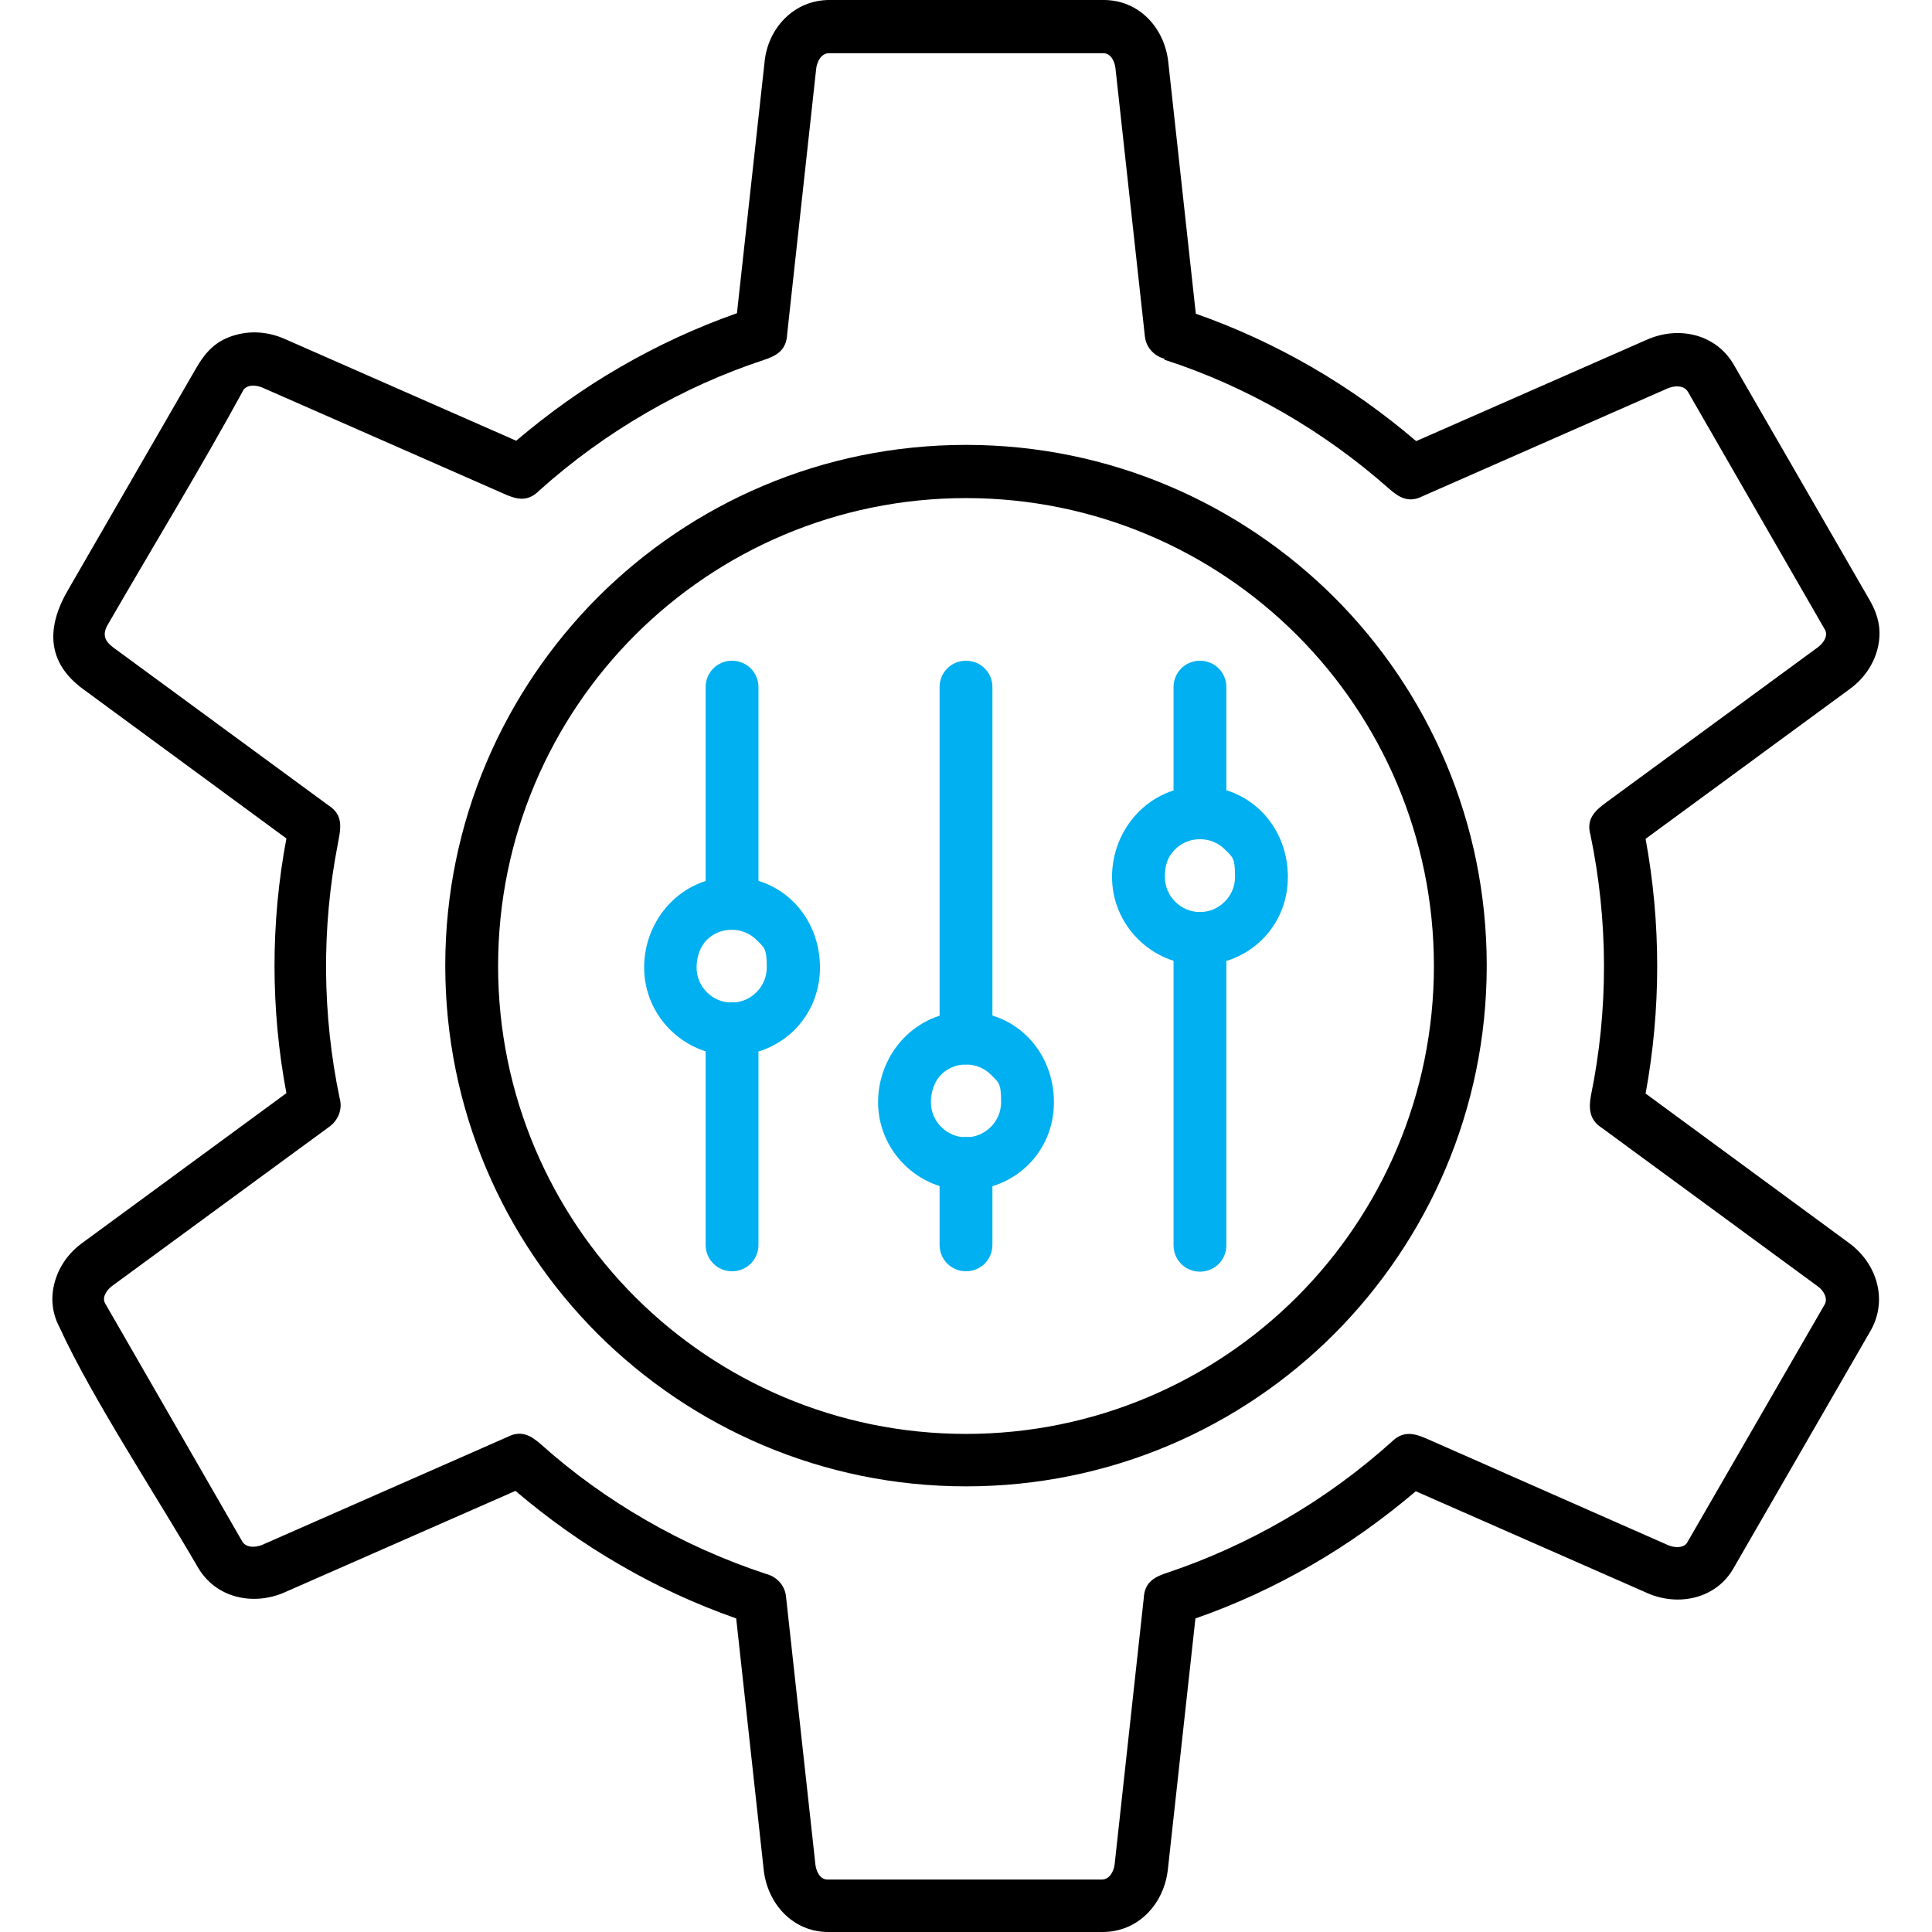 <?xml version="1.0" encoding="UTF-8"?>
<svg xmlns="http://www.w3.org/2000/svg" version="1.1" viewBox="0 0 512 512">
  <defs>
    <style>
      .st0 {
        fill: #00b0f0;
      }
    </style>
  </defs>
  <g id="Layer_1" image-rendering="optimizeQuality" shape-rendering="geometricPrecision" text-rendering="geometricPrecision">
    <g id="Layer_x5F_1">
      <path d="M256,117.9c38.1,0,72.6,15.5,97.6,40.4,25,25,40.4,59.5,40.4,97.6s-15.5,72.6-40.4,97.6c-25,25-59.5,40.4-97.6,40.4s-72.6-15.5-97.6-40.4c-25-25-40.4-59.5-40.4-97.6s15.5-72.6,40.4-97.6c25-25,59.5-40.4,97.6-40.4h0ZM343.7,168.3c-22.4-22.4-53.5-36.3-87.7-36.3s-65.3,13.9-87.7,36.3c-22.4,22.4-36.3,53.5-36.3,87.7s13.9,65.3,36.3,87.7c22.4,22.4,53.5,36.3,87.7,36.3s65.3-13.9,87.7-36.3c22.4-22.4,36.3-53.5,36.3-87.7s-13.9-65.3-36.3-87.7h0Z"></path>
      <path class="st0" d="M201,182.1c0-3.9-3.1-7-7-7s-7,3.1-7,7v57.3c0,3.9,3.1,7,7,7s7-3.1,7-7v-57.3ZM201,272.6c0-3.9-3.1-7-7-7s-7,3.1-7,7v57.3c0,3.9,3.1,7,7,7s7-3.1,7-7v-57.3Z"></path>
      <path class="st0" d="M263,182.1c0-3.9-3.1-7-7-7s-7,3.1-7,7v93c0,3.9,3.1,7,7,7s7-3.1,7-7v-93ZM263,308.3c0-3.9-3.1-7-7-7s-7,3.1-7,7v21.6c0,3.9,3.1,7,7,7s7-3.1,7-7v-21.6Z"></path>
      <path class="st0" d="M325,182.1c0-3.9-3.1-7-7-7s-7,3.1-7,7v33.3c0,3.9,3.1,7,7,7s7-3.1,7-7v-33.3ZM325,248.7c0-3.9-3.1-7-7-7s-7,3.1-7,7v81.3c0,3.9,3.1,7,7,7s7-3.1,7-7v-81.3Z"></path>
      <path class="st0" d="M256,268.1c13.4,0,23.3,10.7,23.3,24s-10.5,23.3-23.3,23.3-23.3-10.5-23.3-23.3,9.9-24,23.3-24h0ZM262.6,284.8c-1.7-1.7-4-2.7-6.6-2.7s-4.9,1-6.6,2.7-2.7,4.4-2.7,7.3c0,5.1,4.2,9.3,9.3,9.3s9.3-4.2,9.3-9.3-.6-5.2-2.7-7.3h0Z"></path>
      <path d="M316.8,83.1c21.4,7.5,41.2,19,58.5,33.8l61.2-26.9c8.4-3.7,18.3-1.5,23,6.7l35.9,62.2c2.5,4.3,3.4,8.4,2.1,13.3-1.1,4.1-3.7,7.8-7.3,10.4l-54.1,39.7c4.1,22.3,4.1,45.2,0,67.5l53.9,39.6c7.4,5.4,10.4,15.1,5.7,23.3l-36.3,62.9c-4.6,8.1-14.6,10.2-22.8,6.6l-61.4-27c-8.6,7.3-17.8,13.9-27.7,19.6-9.7,5.6-20,10.4-30.7,14.1l-7.3,66.5c-1,9.1-7.8,16.6-17.3,16.6h-72.7c-9.4,0-16.1-7.5-17.1-16.4l-7.3-66.7c-10.8-3.8-21-8.5-30.8-14.2-9.9-5.7-19.1-12.3-27.7-19.6l-61.2,26.9c-4.1,1.8-8.7,2.2-12.8,1.1-4.2-1.1-7.8-3.7-10.2-7.8-10.8-18.7-28.1-44.9-36.6-63.5-2.1-3.9-2.4-8.1-1.3-12,1.1-4.1,3.7-7.8,7.3-10.4l54.1-39.7c-4.2-22.3-4.2-45.2,0-67.5l-53.9-39.6c-9.7-7.1-9.7-16.4-4-26.2l33.9-58.7c2.6-4.5,5.4-7.6,10.8-9,4.1-1.1,8.6-.7,12.7,1.1l61.4,27c8.6-7.3,17.8-13.9,27.7-19.6,9.7-5.6,20-10.4,30.8-14.2l7.3-66.4C203.4,7.6,210.3,0,219.8,0h72.7c9.4,0,16.1,7.4,17.1,16.4l7.3,66.7h0ZM308.7,95.1c-2.8-.7-5-3-5.3-6l-7.8-71.1c-.2-1.7-1.2-3.9-3.2-3.9h-72.7c-2.1,0-3.2,2.3-3.4,4.1l-7.7,70.4c-.2,4.2-2.8,5.7-6.2,6.8-10.9,3.6-21.3,8.3-31.1,14-10.2,5.9-19.7,12.8-28.5,20.7-3.2,3.2-6.3,2.1-9.6.6l-63.7-28c-1.5-.6-3.7-.9-4.9.5-11.4,20.9-24.3,42-36.3,62.8-1.1,2.3-.5,3.9,1.6,5.5l57.1,41.9c4.3,2.7,3.2,6.5,2.5,10.4-4.3,22.1-4.1,45.1.5,67.2.8,2.7-.2,5.7-2.6,7.5l-57.7,42.3c-1.3,1-2.7,2.8-1.9,4.5l36.4,63.2c1.1,1.8,3.6,1.6,5.3.9l65-28.6c3.7-1.9,6.3-.3,8.9,2,8.5,7.6,17.8,14.3,27.7,20,10,5.8,20.7,10.6,31.9,14.3,2.8.7,5,3,5.3,6l7.8,71.1c.2,1.7,1.2,3.9,3.2,3.9h72.7c2.1,0,3.2-2.3,3.4-4.1l7.7-70.4c.2-4.5,3.1-5.8,6.5-6.9,10.7-3.6,21-8.3,30.7-13.9,10.2-5.9,19.7-12.8,28.5-20.7,3.5-3.5,6.9-1.9,10.5-.3l62.8,27.7c1.5.6,3.7.9,4.9-.5l36.5-63.2c1.1-1.8-.4-4-1.9-5l-57.1-41.9c-3.3-2.1-3.5-5.1-2.9-8.5,4.7-22.8,4.6-46.4-.1-69.1-1.3-4.5,1.5-6.7,4.5-8.9l55.8-40.9c1.3-1,2.7-2.8,1.9-4.5l-36.4-63.2c-1.1-1.8-3.6-1.6-5.3-.9l-65,28.6c-3.7,1.9-6.3.3-8.9-2-17.3-15.3-37.6-27.1-59.6-34.2h0Z"></path>
      <path class="st0" d="M318,208.4c13.4,0,23.3,10.7,23.3,24s-10.5,23.3-23.3,23.3-23.3-10.5-23.3-23.3,9.9-24,23.3-24h0ZM324.6,225.1c-1.7-1.7-4-2.7-6.6-2.7s-4.9,1-6.6,2.7c-2.1,2.1-2.7,4.4-2.7,7.3,0,5.1,4.2,9.3,9.3,9.3s9.3-4.2,9.3-9.3-.6-5.2-2.7-7.3Z"></path>
      <path class="st0" d="M194,232.4c13.4,0,23.3,10.7,23.3,24s-10.5,23.3-23.3,23.3-23.3-10.5-23.3-23.3,9.9-24,23.3-24ZM200.5,249.1c-1.7-1.7-4-2.7-6.6-2.7s-4.9,1-6.6,2.7-2.7,4.4-2.7,7.3c0,5.1,4.2,9.3,9.3,9.3s9.3-4.2,9.3-9.3-.6-5.2-2.7-7.3h0Z"></path>
    </g>
  </g>
</svg>
